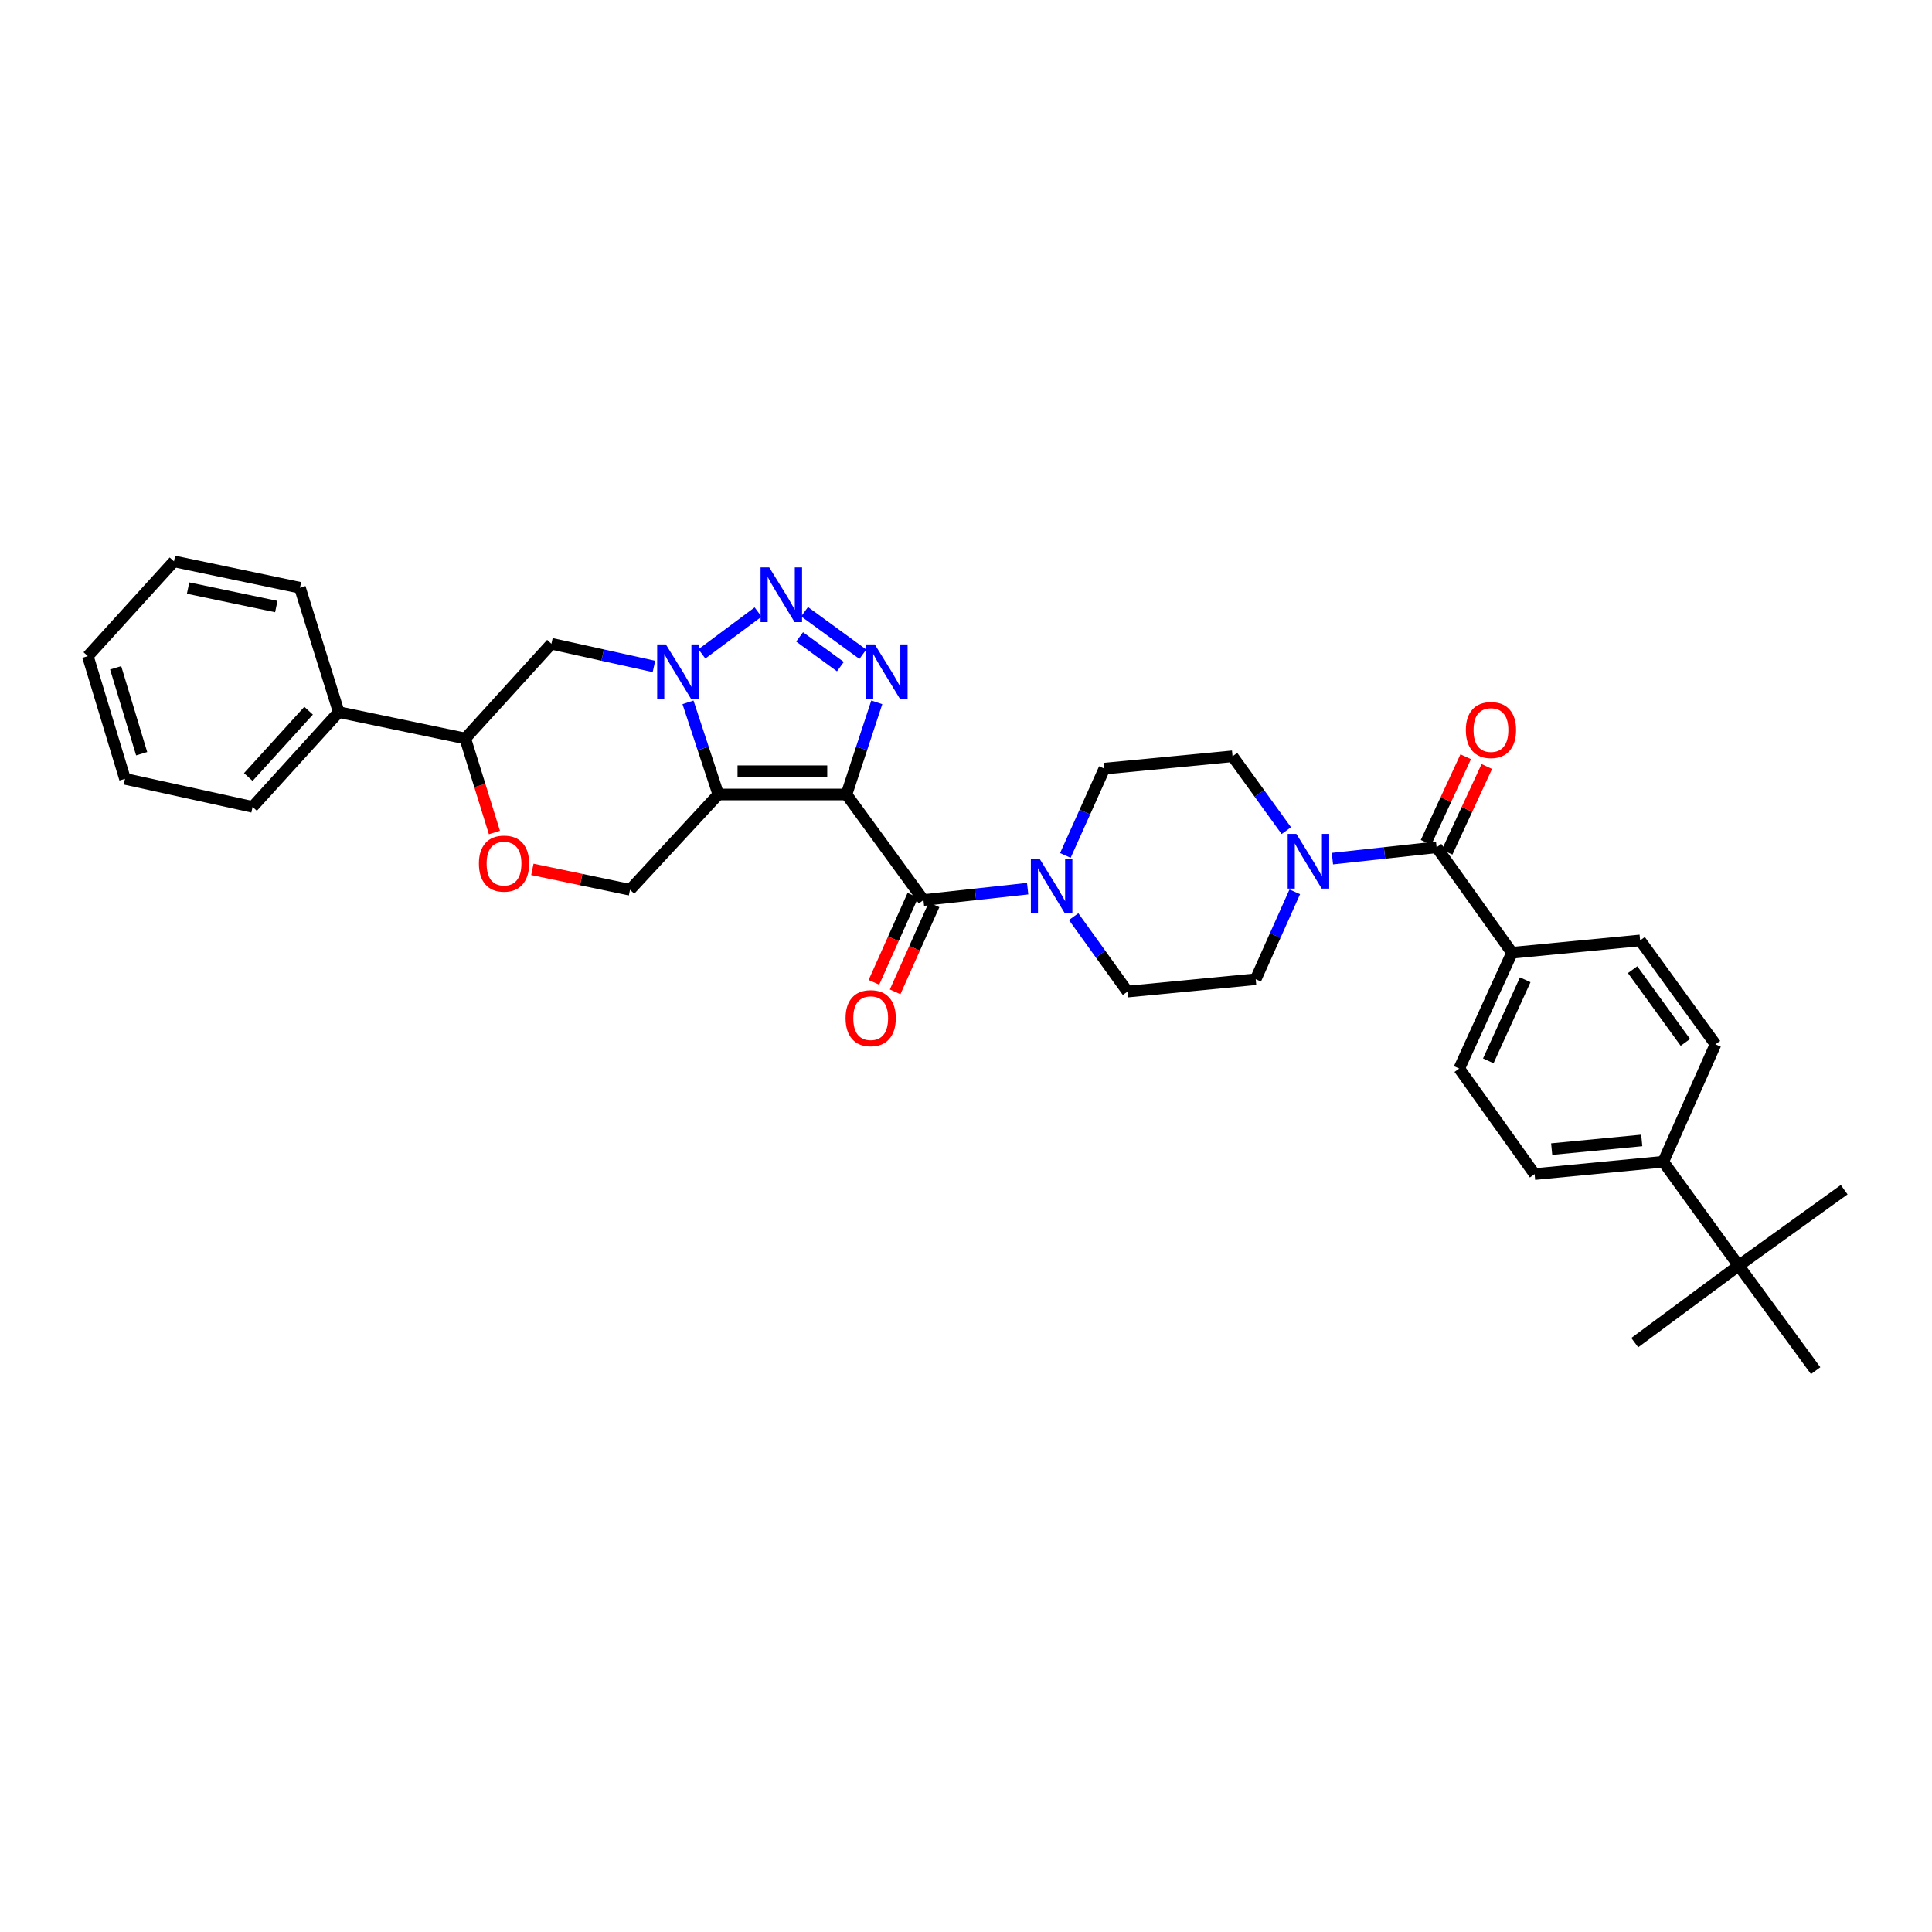 <?xml version='1.0' encoding='iso-8859-1'?>
<svg version='1.1' baseProfile='full'
              xmlns='http://www.w3.org/2000/svg'
                      xmlns:rdkit='http://www.rdkit.org/xml'
                      xmlns:xlink='http://www.w3.org/1999/xlink'
                  xml:space='preserve'
width='1000px' height='1000px' viewBox='0 0 1000 1000'>
<!-- END OF HEADER -->
<rect style='opacity:1.0;fill:#FFFFFF;stroke:none' width='1000' height='1000' x='0' y='0'> </rect>
<path class='bond-0' d='M 438.125,411.22 L 371.804,411.22' style='fill:none;fill-rule:evenodd;stroke:#000000;stroke-width:6px;stroke-linecap:butt;stroke-linejoin:miter;stroke-opacity:1' />
<path class='bond-0' d='M 428.177,399.185 L 381.752,399.185' style='fill:none;fill-rule:evenodd;stroke:#000000;stroke-width:6px;stroke-linecap:butt;stroke-linejoin:miter;stroke-opacity:1' />
<path class='bond-2' d='M 438.125,411.22 L 445.974,387.376' style='fill:none;fill-rule:evenodd;stroke:#000000;stroke-width:6px;stroke-linecap:butt;stroke-linejoin:miter;stroke-opacity:1' />
<path class='bond-2' d='M 445.974,387.376 L 453.822,363.532' style='fill:none;fill-rule:evenodd;stroke:#0000FF;stroke-width:6px;stroke-linecap:butt;stroke-linejoin:miter;stroke-opacity:1' />
<path class='bond-4' d='M 438.125,411.22 L 477.982,465.867' style='fill:none;fill-rule:evenodd;stroke:#000000;stroke-width:6px;stroke-linecap:butt;stroke-linejoin:miter;stroke-opacity:1' />
<path class='bond-1' d='M 371.804,411.22 L 363.956,387.376' style='fill:none;fill-rule:evenodd;stroke:#000000;stroke-width:6px;stroke-linecap:butt;stroke-linejoin:miter;stroke-opacity:1' />
<path class='bond-1' d='M 363.956,387.376 L 356.108,363.532' style='fill:none;fill-rule:evenodd;stroke:#0000FF;stroke-width:6px;stroke-linecap:butt;stroke-linejoin:miter;stroke-opacity:1' />
<path class='bond-9' d='M 371.804,411.22 L 326.097,460.551' style='fill:none;fill-rule:evenodd;stroke:#000000;stroke-width:6px;stroke-linecap:butt;stroke-linejoin:miter;stroke-opacity:1' />
<path class='bond-8' d='M 338.48,344.953 L 311.945,339.082' style='fill:none;fill-rule:evenodd;stroke:#0000FF;stroke-width:6px;stroke-linecap:butt;stroke-linejoin:miter;stroke-opacity:1' />
<path class='bond-8' d='M 311.945,339.082 L 285.411,333.211' style='fill:none;fill-rule:evenodd;stroke:#000000;stroke-width:6px;stroke-linecap:butt;stroke-linejoin:miter;stroke-opacity:1' />
<path class='bond-34' d='M 363.305,338.455 L 392.385,316.787' style='fill:none;fill-rule:evenodd;stroke:#0000FF;stroke-width:6px;stroke-linecap:butt;stroke-linejoin:miter;stroke-opacity:1' />
<path class='bond-3' d='M 446.603,338.628 L 416.453,316.622' style='fill:none;fill-rule:evenodd;stroke:#0000FF;stroke-width:6px;stroke-linecap:butt;stroke-linejoin:miter;stroke-opacity:1' />
<path class='bond-3' d='M 434.985,345.048 L 413.88,329.644' style='fill:none;fill-rule:evenodd;stroke:#0000FF;stroke-width:6px;stroke-linecap:butt;stroke-linejoin:miter;stroke-opacity:1' />
<path class='bond-5' d='M 477.982,465.867 L 504.945,462.915' style='fill:none;fill-rule:evenodd;stroke:#000000;stroke-width:6px;stroke-linecap:butt;stroke-linejoin:miter;stroke-opacity:1' />
<path class='bond-5' d='M 504.945,462.915 L 531.908,459.964' style='fill:none;fill-rule:evenodd;stroke:#0000FF;stroke-width:6px;stroke-linecap:butt;stroke-linejoin:miter;stroke-opacity:1' />
<path class='bond-13' d='M 472.489,463.409 L 462.411,485.932' style='fill:none;fill-rule:evenodd;stroke:#000000;stroke-width:6px;stroke-linecap:butt;stroke-linejoin:miter;stroke-opacity:1' />
<path class='bond-13' d='M 462.411,485.932 L 452.332,508.456' style='fill:none;fill-rule:evenodd;stroke:#FF0000;stroke-width:6px;stroke-linecap:butt;stroke-linejoin:miter;stroke-opacity:1' />
<path class='bond-13' d='M 483.475,468.325 L 473.396,490.848' style='fill:none;fill-rule:evenodd;stroke:#000000;stroke-width:6px;stroke-linecap:butt;stroke-linejoin:miter;stroke-opacity:1' />
<path class='bond-13' d='M 473.396,490.848 L 463.317,513.372' style='fill:none;fill-rule:evenodd;stroke:#FF0000;stroke-width:6px;stroke-linecap:butt;stroke-linejoin:miter;stroke-opacity:1' />
<path class='bond-16' d='M 551.426,442.78 L 561.522,420.31' style='fill:none;fill-rule:evenodd;stroke:#0000FF;stroke-width:6px;stroke-linecap:butt;stroke-linejoin:miter;stroke-opacity:1' />
<path class='bond-16' d='M 561.522,420.31 L 571.617,397.841' style='fill:none;fill-rule:evenodd;stroke:#000000;stroke-width:6px;stroke-linecap:butt;stroke-linejoin:miter;stroke-opacity:1' />
<path class='bond-17' d='M 555.709,474.448 L 569.657,493.843' style='fill:none;fill-rule:evenodd;stroke:#0000FF;stroke-width:6px;stroke-linecap:butt;stroke-linejoin:miter;stroke-opacity:1' />
<path class='bond-17' d='M 569.657,493.843 L 583.605,513.239' style='fill:none;fill-rule:evenodd;stroke:#000000;stroke-width:6px;stroke-linecap:butt;stroke-linejoin:miter;stroke-opacity:1' />
<path class='bond-6' d='M 743.581,438.553 L 716.617,441.491' style='fill:none;fill-rule:evenodd;stroke:#000000;stroke-width:6px;stroke-linecap:butt;stroke-linejoin:miter;stroke-opacity:1' />
<path class='bond-6' d='M 716.617,441.491 L 689.654,444.429' style='fill:none;fill-rule:evenodd;stroke:#0000FF;stroke-width:6px;stroke-linecap:butt;stroke-linejoin:miter;stroke-opacity:1' />
<path class='bond-12' d='M 743.581,438.553 L 782.602,493.153' style='fill:none;fill-rule:evenodd;stroke:#000000;stroke-width:6px;stroke-linecap:butt;stroke-linejoin:miter;stroke-opacity:1' />
<path class='bond-20' d='M 749.041,441.081 L 759.305,418.913' style='fill:none;fill-rule:evenodd;stroke:#000000;stroke-width:6px;stroke-linecap:butt;stroke-linejoin:miter;stroke-opacity:1' />
<path class='bond-20' d='M 759.305,418.913 L 769.568,396.744' style='fill:none;fill-rule:evenodd;stroke:#FF0000;stroke-width:6px;stroke-linecap:butt;stroke-linejoin:miter;stroke-opacity:1' />
<path class='bond-20' d='M 738.12,436.025 L 748.383,413.856' style='fill:none;fill-rule:evenodd;stroke:#000000;stroke-width:6px;stroke-linecap:butt;stroke-linejoin:miter;stroke-opacity:1' />
<path class='bond-20' d='M 748.383,413.856 L 758.647,391.688' style='fill:none;fill-rule:evenodd;stroke:#FF0000;stroke-width:6px;stroke-linecap:butt;stroke-linejoin:miter;stroke-opacity:1' />
<path class='bond-7' d='M 670.167,461.613 L 660.056,484.223' style='fill:none;fill-rule:evenodd;stroke:#0000FF;stroke-width:6px;stroke-linecap:butt;stroke-linejoin:miter;stroke-opacity:1' />
<path class='bond-7' d='M 660.056,484.223 L 649.946,506.833' style='fill:none;fill-rule:evenodd;stroke:#000000;stroke-width:6px;stroke-linecap:butt;stroke-linejoin:miter;stroke-opacity:1' />
<path class='bond-35' d='M 665.795,429.945 L 651.876,410.697' style='fill:none;fill-rule:evenodd;stroke:#0000FF;stroke-width:6px;stroke-linecap:butt;stroke-linejoin:miter;stroke-opacity:1' />
<path class='bond-35' d='M 651.876,410.697 L 637.958,391.449' style='fill:none;fill-rule:evenodd;stroke:#000000;stroke-width:6px;stroke-linecap:butt;stroke-linejoin:miter;stroke-opacity:1' />
<path class='bond-36' d='M 285.411,333.211 L 240.807,382.242' style='fill:none;fill-rule:evenodd;stroke:#000000;stroke-width:6px;stroke-linecap:butt;stroke-linejoin:miter;stroke-opacity:1' />
<path class='bond-10' d='M 326.097,460.551 L 300.821,455.267' style='fill:none;fill-rule:evenodd;stroke:#000000;stroke-width:6px;stroke-linecap:butt;stroke-linejoin:miter;stroke-opacity:1' />
<path class='bond-10' d='M 300.821,455.267 L 275.545,449.984' style='fill:none;fill-rule:evenodd;stroke:#FF0000;stroke-width:6px;stroke-linecap:butt;stroke-linejoin:miter;stroke-opacity:1' />
<path class='bond-11' d='M 255.91,430.905 L 248.358,406.573' style='fill:none;fill-rule:evenodd;stroke:#FF0000;stroke-width:6px;stroke-linecap:butt;stroke-linejoin:miter;stroke-opacity:1' />
<path class='bond-11' d='M 248.358,406.573 L 240.807,382.242' style='fill:none;fill-rule:evenodd;stroke:#000000;stroke-width:6px;stroke-linecap:butt;stroke-linejoin:miter;stroke-opacity:1' />
<path class='bond-23' d='M 240.807,382.242 L 175.328,368.595' style='fill:none;fill-rule:evenodd;stroke:#000000;stroke-width:6px;stroke-linecap:butt;stroke-linejoin:miter;stroke-opacity:1' />
<path class='bond-21' d='M 782.602,493.153 L 848.923,486.761' style='fill:none;fill-rule:evenodd;stroke:#000000;stroke-width:6px;stroke-linecap:butt;stroke-linejoin:miter;stroke-opacity:1' />
<path class='bond-22' d='M 782.602,493.153 L 755.281,553.082' style='fill:none;fill-rule:evenodd;stroke:#000000;stroke-width:6px;stroke-linecap:butt;stroke-linejoin:miter;stroke-opacity:1' />
<path class='bond-22' d='M 789.455,507.135 L 770.331,549.085' style='fill:none;fill-rule:evenodd;stroke:#000000;stroke-width:6px;stroke-linecap:butt;stroke-linejoin:miter;stroke-opacity:1' />
<path class='bond-14' d='M 899.925,655.101 L 860.911,601.304' style='fill:none;fill-rule:evenodd;stroke:#000000;stroke-width:6px;stroke-linecap:butt;stroke-linejoin:miter;stroke-opacity:1' />
<path class='bond-26' d='M 899.925,655.101 L 939.776,709.447' style='fill:none;fill-rule:evenodd;stroke:#000000;stroke-width:6px;stroke-linecap:butt;stroke-linejoin:miter;stroke-opacity:1' />
<path class='bond-27' d='M 899.925,655.101 L 846.134,694.945' style='fill:none;fill-rule:evenodd;stroke:#000000;stroke-width:6px;stroke-linecap:butt;stroke-linejoin:miter;stroke-opacity:1' />
<path class='bond-28' d='M 899.925,655.101 L 954.545,615.779' style='fill:none;fill-rule:evenodd;stroke:#000000;stroke-width:6px;stroke-linecap:butt;stroke-linejoin:miter;stroke-opacity:1' />
<path class='bond-15' d='M 860.911,601.304 L 794.303,607.716' style='fill:none;fill-rule:evenodd;stroke:#000000;stroke-width:6px;stroke-linecap:butt;stroke-linejoin:miter;stroke-opacity:1' />
<path class='bond-15' d='M 849.767,590.285 L 803.141,594.774' style='fill:none;fill-rule:evenodd;stroke:#000000;stroke-width:6px;stroke-linecap:butt;stroke-linejoin:miter;stroke-opacity:1' />
<path class='bond-38' d='M 860.911,601.304 L 887.937,540.539' style='fill:none;fill-rule:evenodd;stroke:#000000;stroke-width:6px;stroke-linecap:butt;stroke-linejoin:miter;stroke-opacity:1' />
<path class='bond-19' d='M 571.617,397.841 L 637.958,391.449' style='fill:none;fill-rule:evenodd;stroke:#000000;stroke-width:6px;stroke-linecap:butt;stroke-linejoin:miter;stroke-opacity:1' />
<path class='bond-18' d='M 583.605,513.239 L 649.946,506.833' style='fill:none;fill-rule:evenodd;stroke:#000000;stroke-width:6px;stroke-linecap:butt;stroke-linejoin:miter;stroke-opacity:1' />
<path class='bond-24' d='M 848.923,486.761 L 887.937,540.539' style='fill:none;fill-rule:evenodd;stroke:#000000;stroke-width:6px;stroke-linecap:butt;stroke-linejoin:miter;stroke-opacity:1' />
<path class='bond-24' d='M 845.033,501.895 L 872.343,539.54' style='fill:none;fill-rule:evenodd;stroke:#000000;stroke-width:6px;stroke-linecap:butt;stroke-linejoin:miter;stroke-opacity:1' />
<path class='bond-25' d='M 755.281,553.082 L 794.303,607.716' style='fill:none;fill-rule:evenodd;stroke:#000000;stroke-width:6px;stroke-linecap:butt;stroke-linejoin:miter;stroke-opacity:1' />
<path class='bond-29' d='M 175.328,368.595 L 130.738,417.645' style='fill:none;fill-rule:evenodd;stroke:#000000;stroke-width:6px;stroke-linecap:butt;stroke-linejoin:miter;stroke-opacity:1' />
<path class='bond-29' d='M 159.734,367.857 L 128.521,402.192' style='fill:none;fill-rule:evenodd;stroke:#000000;stroke-width:6px;stroke-linecap:butt;stroke-linejoin:miter;stroke-opacity:1' />
<path class='bond-30' d='M 175.328,368.595 L 155.256,304.22' style='fill:none;fill-rule:evenodd;stroke:#000000;stroke-width:6px;stroke-linecap:butt;stroke-linejoin:miter;stroke-opacity:1' />
<path class='bond-32' d='M 130.738,417.645 L 64.691,403.136' style='fill:none;fill-rule:evenodd;stroke:#000000;stroke-width:6px;stroke-linecap:butt;stroke-linejoin:miter;stroke-opacity:1' />
<path class='bond-31' d='M 155.256,304.22 L 90.045,290.553' style='fill:none;fill-rule:evenodd;stroke:#000000;stroke-width:6px;stroke-linecap:butt;stroke-linejoin:miter;stroke-opacity:1' />
<path class='bond-31' d='M 143.006,313.949 L 97.358,304.382' style='fill:none;fill-rule:evenodd;stroke:#000000;stroke-width:6px;stroke-linecap:butt;stroke-linejoin:miter;stroke-opacity:1' />
<path class='bond-33' d='M 90.045,290.553 L 45.455,339.617' style='fill:none;fill-rule:evenodd;stroke:#000000;stroke-width:6px;stroke-linecap:butt;stroke-linejoin:miter;stroke-opacity:1' />
<path class='bond-37' d='M 64.691,403.136 L 45.455,339.617' style='fill:none;fill-rule:evenodd;stroke:#000000;stroke-width:6px;stroke-linecap:butt;stroke-linejoin:miter;stroke-opacity:1' />
<path class='bond-37' d='M 73.324,390.12 L 59.859,345.656' style='fill:none;fill-rule:evenodd;stroke:#000000;stroke-width:6px;stroke-linecap:butt;stroke-linejoin:miter;stroke-opacity:1' />
<path  class='atom-2' d='M 344.636 333.54
L 353.916 348.54
Q 354.836 350.02, 356.316 352.7
Q 357.796 355.38, 357.876 355.54
L 357.876 333.54
L 361.636 333.54
L 361.636 361.86
L 357.756 361.86
L 347.796 345.46
Q 346.636 343.54, 345.396 341.34
Q 344.196 339.14, 343.836 338.46
L 343.836 361.86
L 340.156 361.86
L 340.156 333.54
L 344.636 333.54
' fill='#0000FF'/>
<path  class='atom-3' d='M 452.773 333.54
L 462.053 348.54
Q 462.973 350.02, 464.453 352.7
Q 465.933 355.38, 466.013 355.54
L 466.013 333.54
L 469.773 333.54
L 469.773 361.86
L 465.893 361.86
L 455.933 345.46
Q 454.773 343.54, 453.533 341.34
Q 452.333 339.14, 451.973 338.46
L 451.973 361.86
L 448.293 361.86
L 448.293 333.54
L 452.773 333.54
' fill='#0000FF'/>
<path  class='atom-4' d='M 398.147 293.67
L 407.427 308.67
Q 408.347 310.15, 409.827 312.83
Q 411.307 315.51, 411.387 315.67
L 411.387 293.67
L 415.147 293.67
L 415.147 321.99
L 411.267 321.99
L 401.307 305.59
Q 400.147 303.67, 398.907 301.47
Q 397.707 299.27, 397.347 298.59
L 397.347 321.99
L 393.667 321.99
L 393.667 293.67
L 398.147 293.67
' fill='#0000FF'/>
<path  class='atom-6' d='M 538.057 444.445
L 547.337 459.445
Q 548.257 460.925, 549.737 463.605
Q 551.217 466.285, 551.297 466.445
L 551.297 444.445
L 555.057 444.445
L 555.057 472.765
L 551.177 472.765
L 541.217 456.365
Q 540.057 454.445, 538.817 452.245
Q 537.617 450.045, 537.257 449.365
L 537.257 472.765
L 533.577 472.765
L 533.577 444.445
L 538.057 444.445
' fill='#0000FF'/>
<path  class='atom-8' d='M 670.986 431.621
L 680.266 446.621
Q 681.186 448.101, 682.666 450.781
Q 684.146 453.461, 684.226 453.621
L 684.226 431.621
L 687.986 431.621
L 687.986 459.941
L 684.106 459.941
L 674.146 443.541
Q 672.986 441.621, 671.746 439.421
Q 670.546 437.221, 670.186 436.541
L 670.186 459.941
L 666.506 459.941
L 666.506 431.621
L 670.986 431.621
' fill='#0000FF'/>
<path  class='atom-11' d='M 247.879 446.998
Q 247.879 440.198, 251.239 436.398
Q 254.599 432.598, 260.879 432.598
Q 267.159 432.598, 270.519 436.398
Q 273.879 440.198, 273.879 446.998
Q 273.879 453.878, 270.479 457.798
Q 267.079 461.678, 260.879 461.678
Q 254.639 461.678, 251.239 457.798
Q 247.879 453.918, 247.879 446.998
M 260.879 458.478
Q 265.199 458.478, 267.519 455.598
Q 269.879 452.678, 269.879 446.998
Q 269.879 441.438, 267.519 438.638
Q 265.199 435.798, 260.879 435.798
Q 256.559 435.798, 254.199 438.598
Q 251.879 441.398, 251.879 446.998
Q 251.879 452.718, 254.199 455.598
Q 256.559 458.478, 260.879 458.478
' fill='#FF0000'/>
<path  class='atom-14' d='M 437.669 526.986
Q 437.669 520.186, 441.029 516.386
Q 444.389 512.586, 450.669 512.586
Q 456.949 512.586, 460.309 516.386
Q 463.669 520.186, 463.669 526.986
Q 463.669 533.866, 460.269 537.786
Q 456.869 541.666, 450.669 541.666
Q 444.429 541.666, 441.029 537.786
Q 437.669 533.906, 437.669 526.986
M 450.669 538.466
Q 454.989 538.466, 457.309 535.586
Q 459.669 532.666, 459.669 526.986
Q 459.669 521.426, 457.309 518.626
Q 454.989 515.786, 450.669 515.786
Q 446.349 515.786, 443.989 518.586
Q 441.669 521.386, 441.669 526.986
Q 441.669 532.706, 443.989 535.586
Q 446.349 538.466, 450.669 538.466
' fill='#FF0000'/>
<path  class='atom-21' d='M 758.716 377.862
Q 758.716 371.062, 762.076 367.262
Q 765.436 363.462, 771.716 363.462
Q 777.996 363.462, 781.356 367.262
Q 784.716 371.062, 784.716 377.862
Q 784.716 384.742, 781.316 388.662
Q 777.916 392.542, 771.716 392.542
Q 765.476 392.542, 762.076 388.662
Q 758.716 384.782, 758.716 377.862
M 771.716 389.342
Q 776.036 389.342, 778.356 386.462
Q 780.716 383.542, 780.716 377.862
Q 780.716 372.302, 778.356 369.502
Q 776.036 366.662, 771.716 366.662
Q 767.396 366.662, 765.036 369.462
Q 762.716 372.262, 762.716 377.862
Q 762.716 383.582, 765.036 386.462
Q 767.396 389.342, 771.716 389.342
' fill='#FF0000'/>
</svg>
